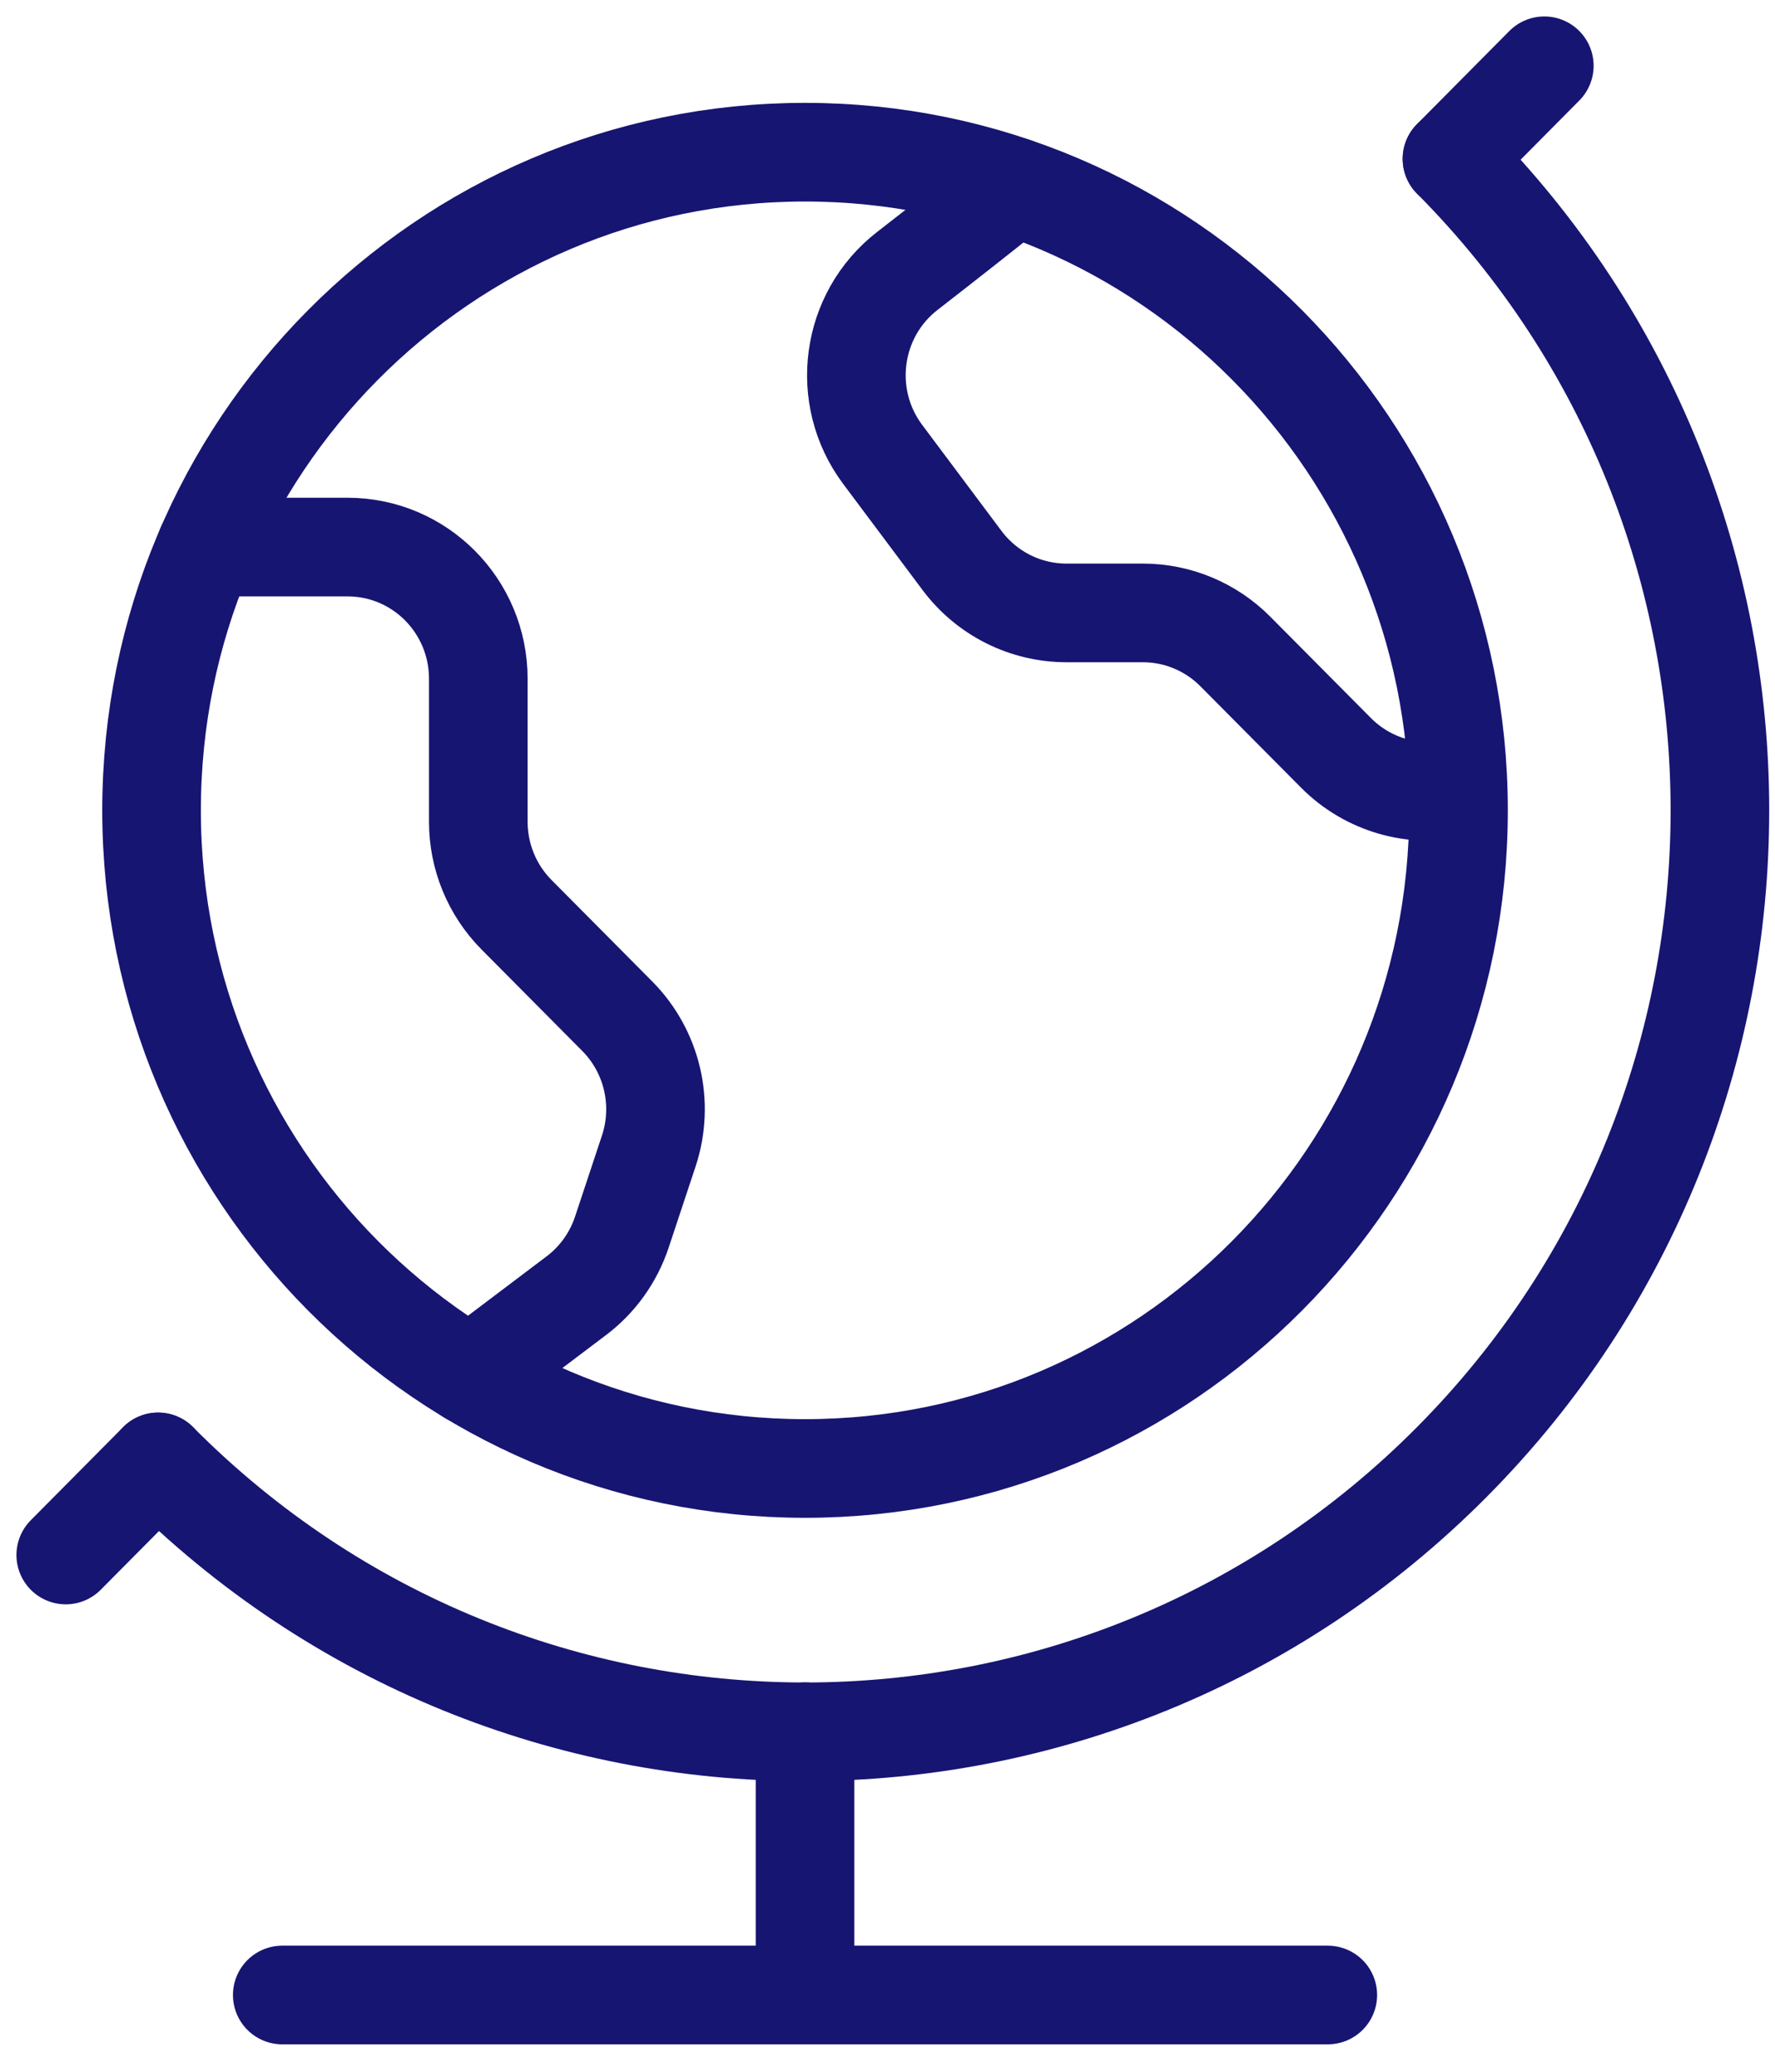 <?xml version="1.0" encoding="UTF-8"?>
<svg width="54px" height="63px" viewBox="0 0 54 63" version="1.1" xmlns="http://www.w3.org/2000/svg" xmlns:xlink="http://www.w3.org/1999/xlink">
    <title>Nationalities icon</title>
    <g id="All-pages" stroke="none" stroke-width="1" fill="none" fill-rule="evenodd" stroke-linecap="round" stroke-linejoin="round">
        <g id="Career-page" transform="translate(-207, -4615)" stroke="#171572" stroke-width="3">
            <g id="Nationalities-Copy" transform="translate(90, 4445)">
                <g id="Nationalities-icon" transform="translate(119, 172)">
                    <path d="M2.611,22.642 C2.611,33.695 11.512,42.655 22.491,42.655 C33.471,42.655 42.372,33.695 42.372,22.642 C42.372,11.589 33.471,2.628 22.491,2.628 C11.512,2.628 2.611,11.589 2.611,22.642 Z" id="Path"></path>
                    <path d="M42.173,2.831 C53.042,13.774 53.041,31.515 42.171,42.456 C31.302,53.398 13.679,53.398 2.81,42.455" id="Path"></path>
                    <line x1="44.982" y1="0" x2="42.173" y2="2.831" id="Path"></line>
                    <line x1="2.81" y1="42.455" x2="0" y2="45.286" id="Path"></line>
                    <line x1="22.491" y1="50.66" x2="22.491" y2="58.666" id="Path"></line>
                    <line x1="6.587" y1="58.666" x2="38.395" y2="58.666" id="Path"></line>
                    <path d="M4.265,14.636 L8.575,14.636 C10.771,14.636 12.551,16.428 12.551,18.639 L12.551,22.986 C12.551,24.048 12.969,25.066 13.715,25.817 L16.776,28.899 C17.842,29.971 18.214,31.557 17.739,32.995 L16.919,35.466 C16.663,36.238 16.18,36.913 15.533,37.401 L12.31,39.835" id="Path"></path>
                    <path d="M28.853,3.68 C27.774,4.547 26.624,5.446 25.603,6.239 C23.88,7.575 23.543,10.058 24.848,11.811 L27.262,15.037 C28.013,16.045 29.192,16.638 30.443,16.638 L32.773,16.638 C33.827,16.639 34.838,17.061 35.583,17.812 L38.645,20.894 C39.616,21.871 41.019,22.274 42.356,21.961" id="Path"></path>
                </g>
            </g>
        </g>
    </g>
</svg>